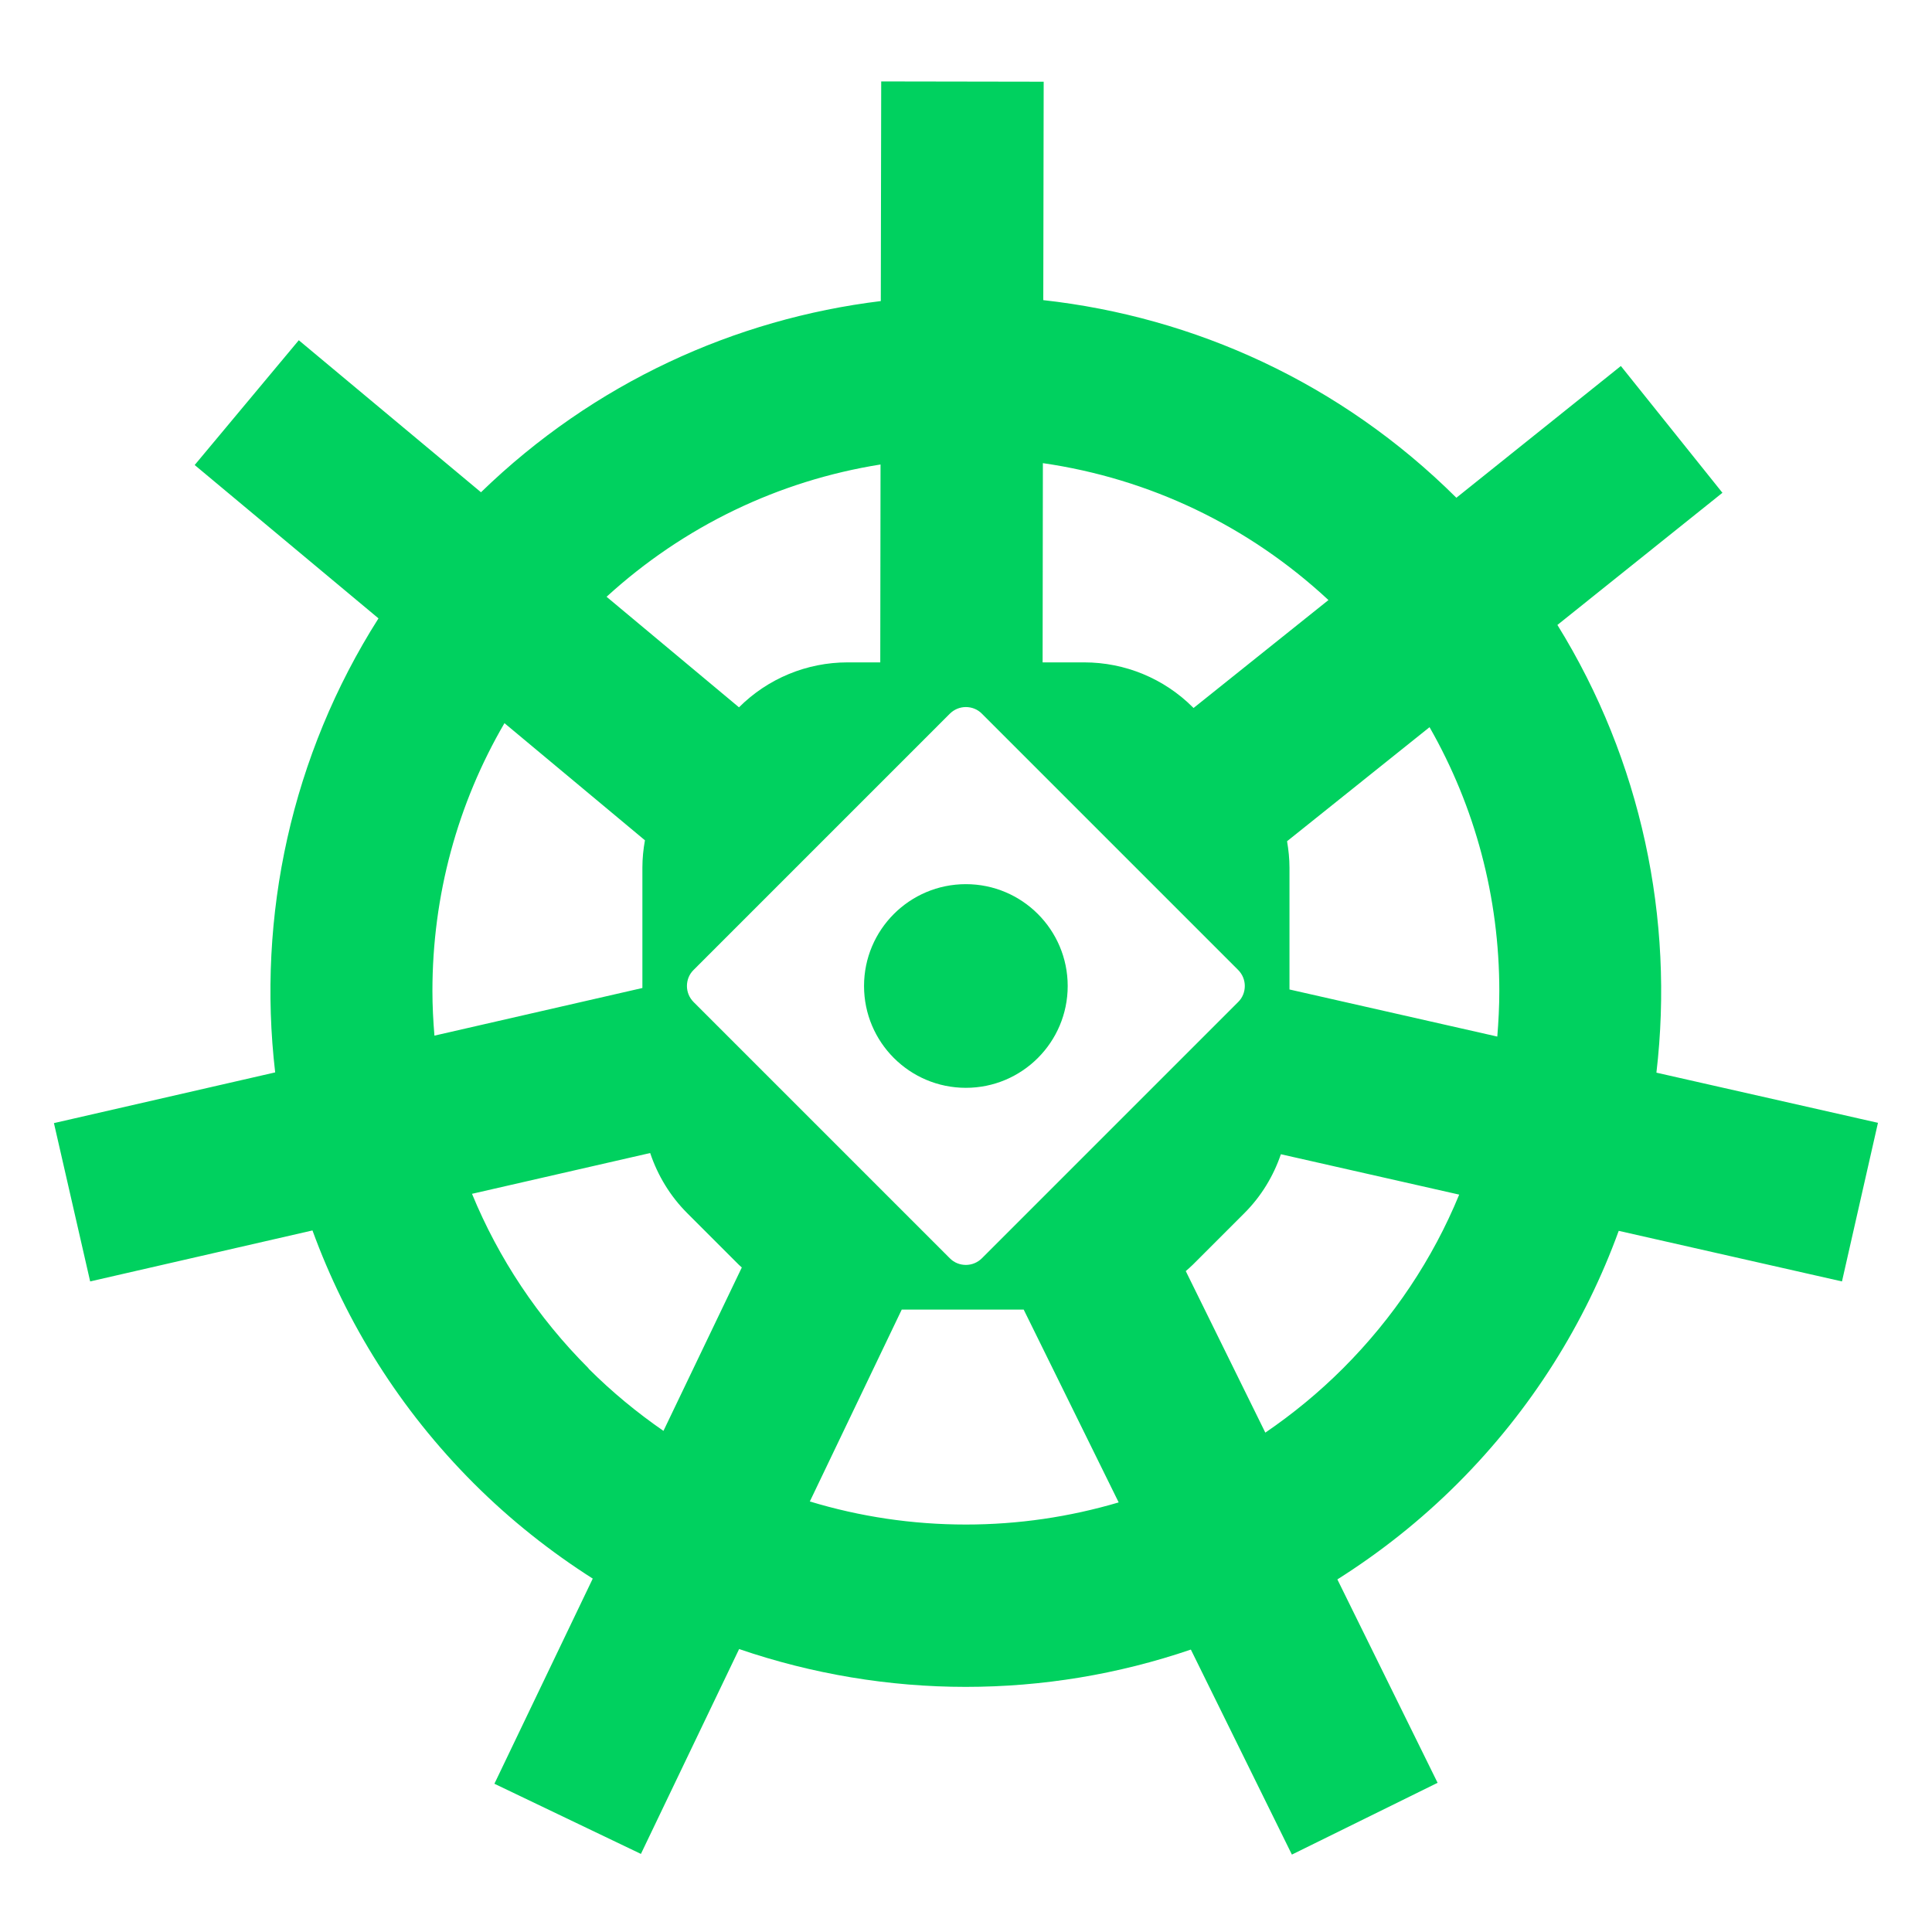 <svg width="144" height="144" viewBox="0 0 144 144" fill="none" xmlns="http://www.w3.org/2000/svg">
<path d="M139.98 83.69L123.46 79.95C124.8 68.5 122.34 56.69 116.08 46.58L128.38 36.73L120.81 27.28L108.55 37.1C99.92 28.52 89.01 23.62 77.76 22.37L77.79 6.09L65.68 6.07L65.65 22.44C54.78 23.77 44.27 28.52 35.85 36.69L22.27 25.36L14.51 34.66L28.21 46.09C21.72 56.3 19.15 68.3 20.51 79.93L4.02 83.71L6.72 95.51L23.29 91.71C25.8 98.59 29.8 105.05 35.31 110.56C38.05 113.3 41.04 115.66 44.18 117.66L36.85 132.95L47.77 138.18L55.09 122.91C60.55 124.78 66.27 125.73 71.98 125.73C77.69 125.73 83.33 124.8 88.76 122.95L96.29 138.23L107.15 132.88L99.68 117.72C102.86 115.71 105.88 113.33 108.65 110.56C114.15 105.06 118.15 98.61 120.65 91.74L137.29 95.51L139.97 83.7L139.98 83.69ZM111.75 73.87C111.75 75.01 111.69 76.14 111.6 77.26L96.11 73.75V64.67C96.11 64 96.04 63.35 95.93 62.7L106.55 54.2C109.94 60.13 111.75 66.86 111.75 73.87ZM83.57 83.4L73.19 93.78C72.86 94.11 72.43 94.28 71.99 94.28C71.56 94.28 71.12 94.12 70.79 93.78L59.77 82.76L51.7 74.69C51.37 74.36 51.2 73.93 51.2 73.49C51.2 73.06 51.36 72.62 51.7 72.29L61.49 62.5L70.79 53.2C71.12 52.87 71.55 52.7 71.99 52.7C72.42 52.7 72.86 52.86 73.19 53.2L81.04 61.05L92.28 72.29C92.61 72.62 92.78 73.05 92.78 73.49C92.78 73.92 92.62 74.36 92.28 74.69L83.57 83.4ZM99.02 44.72L88.96 52.77L88.91 52.72C86.76 50.57 83.85 49.37 80.81 49.37H77.71L77.73 34.52C85.68 35.67 93.05 39.18 99.01 44.72H99.02ZM65.63 34.62L65.61 49.37H63.17C60.14 49.37 57.23 50.57 55.08 52.72L45.21 44.48C50.97 39.22 58.03 35.83 65.63 34.62ZM32.23 73.87C32.23 66.74 34.1 59.9 37.6 53.9L48.07 62.63C47.95 63.3 47.88 63.98 47.88 64.67V73.64L32.38 77.19C32.29 76.09 32.23 74.98 32.23 73.87ZM43.87 101.99C40.08 98.2 37.16 93.79 35.18 88.98L48.46 85.94C49.02 87.61 49.95 89.15 51.22 90.42L51.67 90.87L55.07 94.27C55.14 94.34 55.22 94.4 55.29 94.47L49.45 106.65C47.47 105.28 45.6 103.74 43.86 102L43.87 101.99ZM71.99 113.63C67.99 113.63 64.08 113.04 60.36 111.91L67.21 97.61H76.3L83.38 111.98C79.73 113.06 75.91 113.63 71.99 113.63ZM100.1 101.99C98.3 103.79 96.36 105.38 94.31 106.78L88.38 94.74C88.56 94.58 88.74 94.43 88.91 94.26L90.45 92.72L92.75 90.42C94 89.17 94.91 87.67 95.47 86.03L108.76 89.04C106.79 93.83 103.87 98.22 100.1 101.99ZM79.58 73.49C79.58 77.68 76.18 81.08 71.99 81.08C67.8 81.08 64.4 77.68 64.4 73.49C64.4 69.3 67.8 65.9 71.99 65.9C76.18 65.9 79.58 69.3 79.58 73.49Z" fill="#00D15F"/>
</svg>

